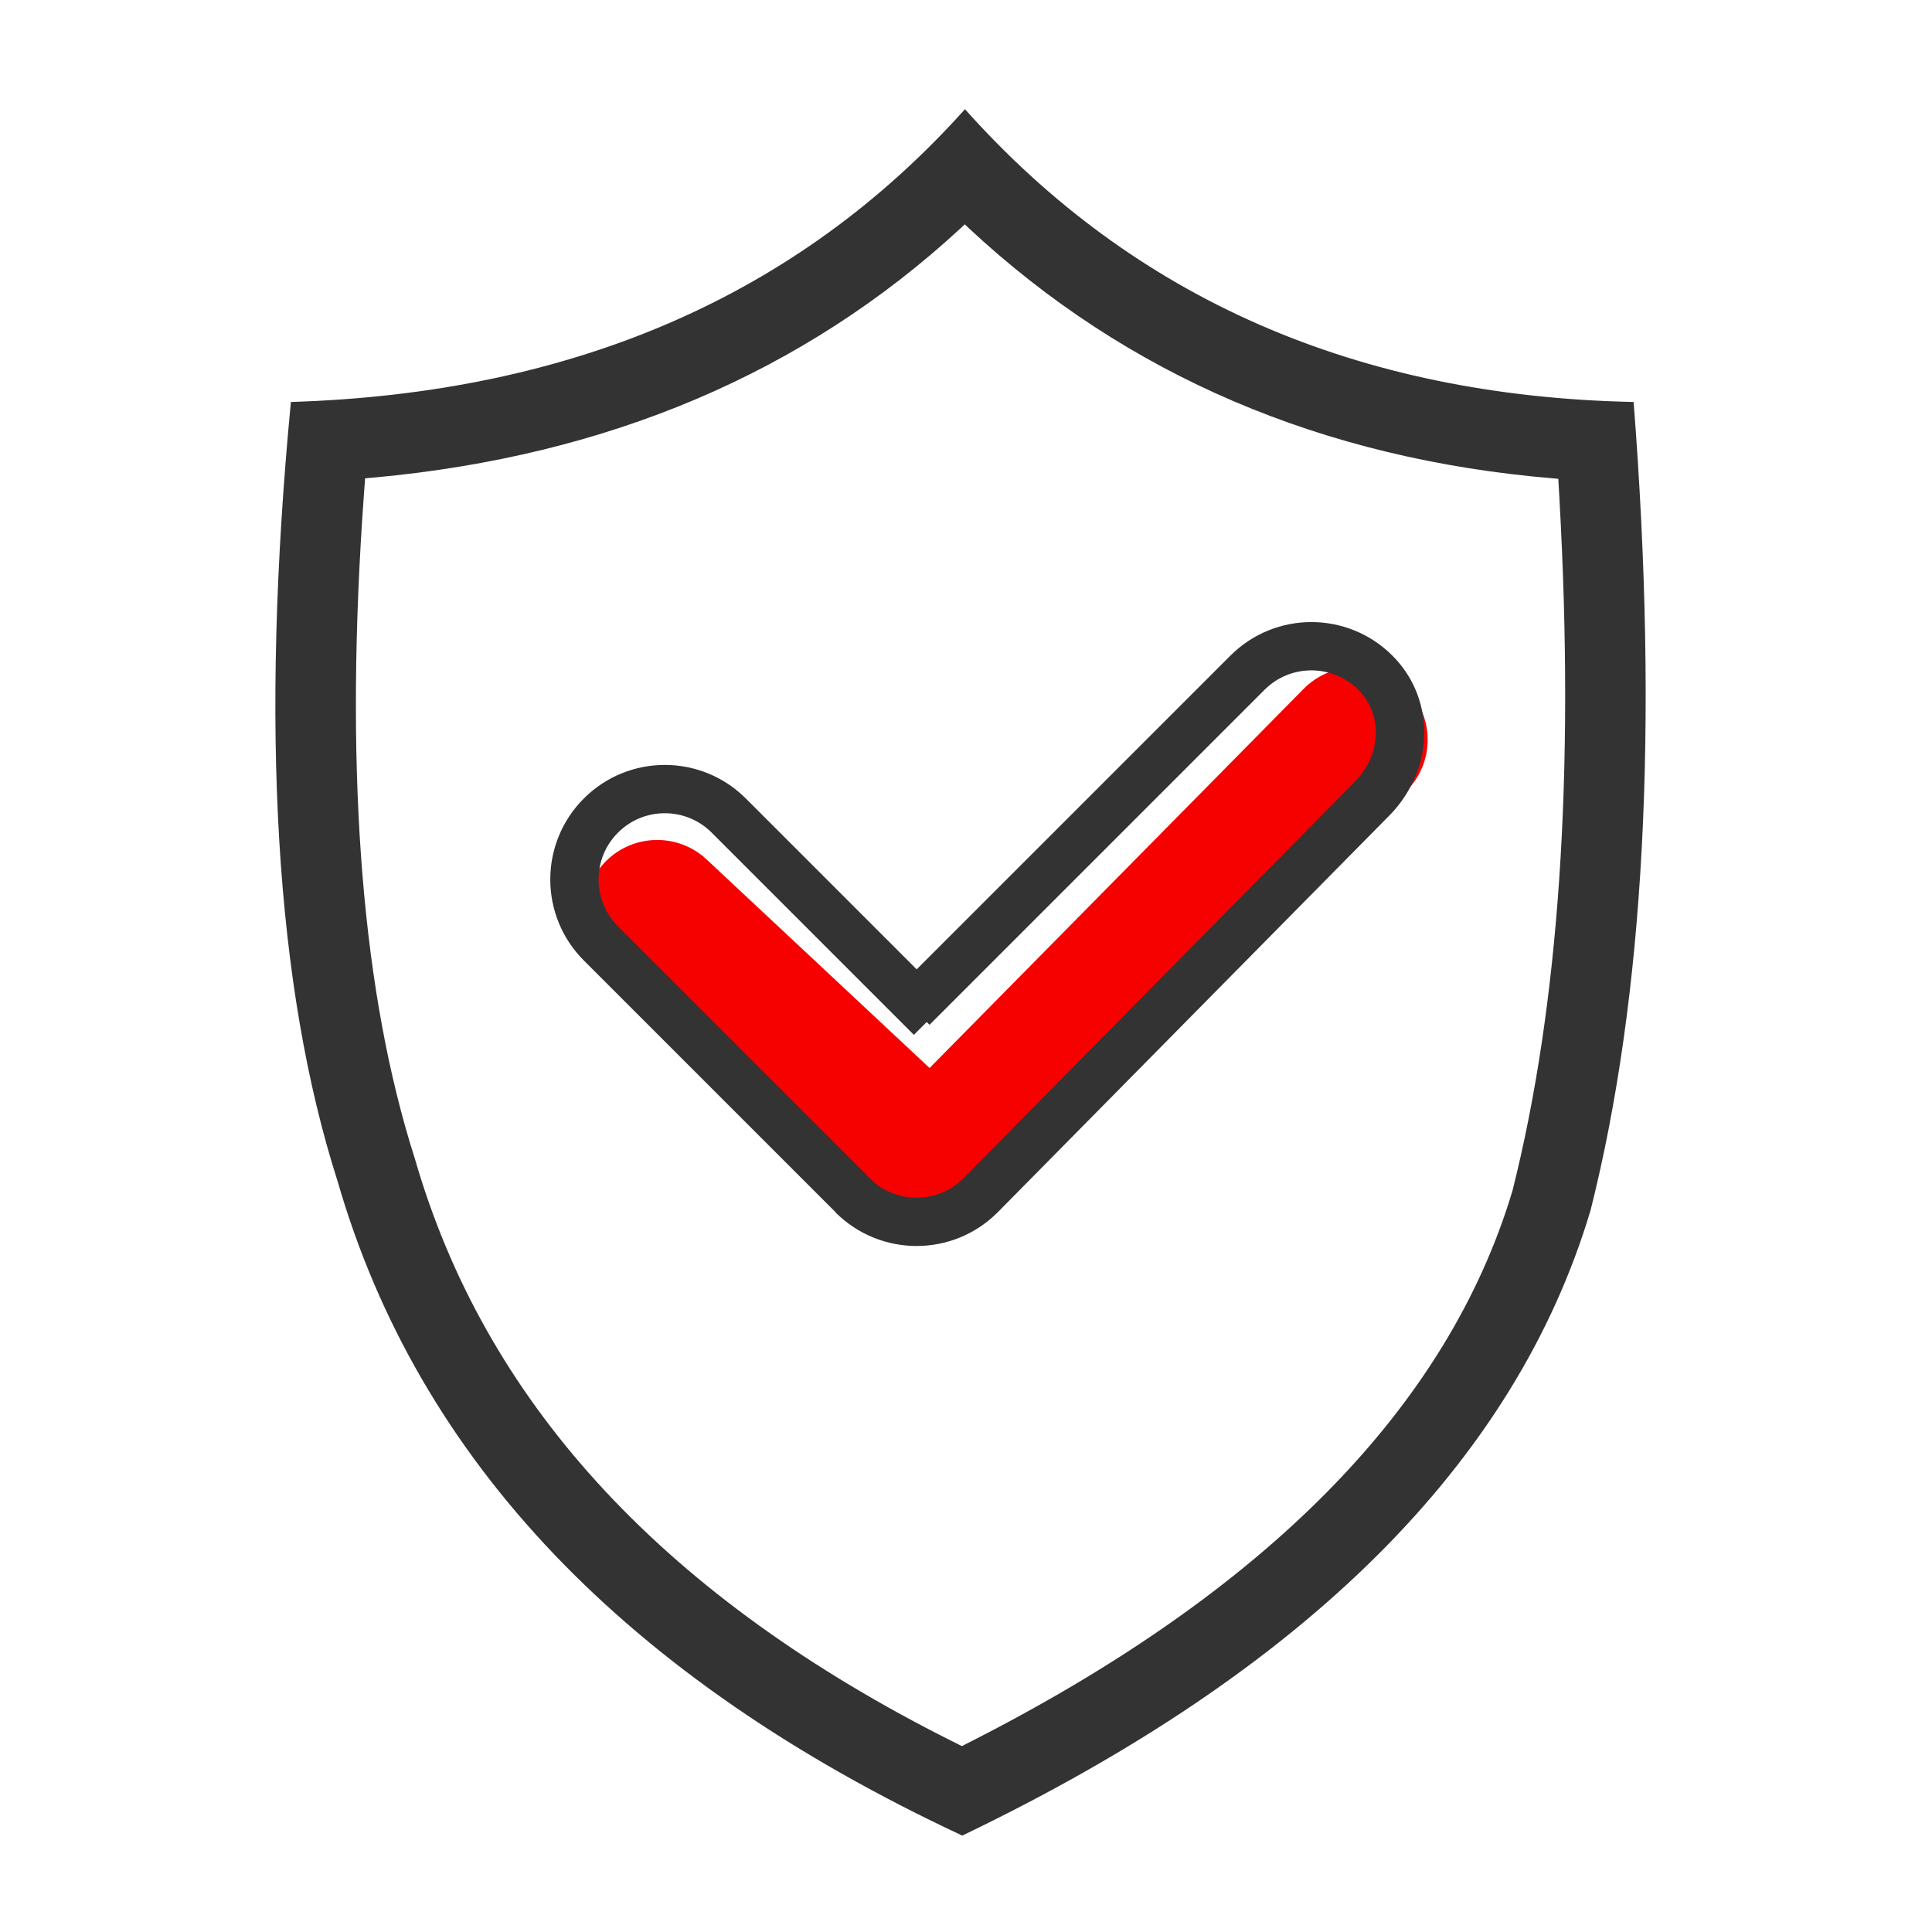<?xml version="1.0" encoding="UTF-8"?>
<svg width="64px" height="64px" viewBox="0 0 64 64" version="1.1" xmlns="http://www.w3.org/2000/svg" xmlns:xlink="http://www.w3.org/1999/xlink">
    <title>icon-安全可靠</title>
    <g id="icon-安全可靠" stroke="none" stroke-width="1" fill="none" fill-rule="evenodd">
        <g id="编组备份-4">
            <g id="编组-2" transform="translate(32.73, 26.77) rotate(-45) translate(-32.73, -26.77) translate(20.488, 17.876)">
                <path d="M1.969,1.188 C3.238,1.146 4.31,2.097 4.437,3.343 L4.448,3.507 L4.785,13.612 L22.429,13.493 C23.699,13.485 24.745,14.464 24.838,15.713 L24.845,15.877 C24.853,17.147 23.874,18.193 22.625,18.286 L22.461,18.293 L2.481,18.429 C1.235,18.437 0.199,17.493 0.077,16.27 L0.066,16.109 L-0.35,3.667 C-0.394,2.342 0.644,1.233 1.969,1.188 Z" id="路径-17" fill="#F70000" fill-rule="nonzero" transform="translate(12.247, 9.808) rotate(-360) translate(-12.247, -9.808) "></path>
                <path d="M0.005,14.895 L0.005,2.995 C0.005,1.341 1.346,0 3,0 C4.654,0 5.994,1.341 5.994,2.995 L5.994,12.237 L5.994,12.468" id="路径" stroke="#333333" stroke-width="1.6"></path>
                <path d="M9.248,21.241 L9.248,5.546 C9.248,3.892 10.589,2.551 12.243,2.551 C13.897,2.551 15.117,3.942 15.117,5.596 L15.237,24.042 C15.237,25.696 13.897,27.037 12.243,27.037" id="路径" stroke="#333333" stroke-width="1.6" transform="translate(12.243, 14.794) rotate(-270) translate(-12.243, -14.794) "></path>
            </g>
            <path d="M31.762,3.616 C42.883,8.807 49.78,16.032 52.454,25.289 C54.515,31.726 55.031,40.331 54.002,51.106 C44.654,51.394 37.21,54.626 31.672,60.805 C26.071,54.529 18.687,51.296 9.522,51.106 C8.687,40.351 9.162,31.426 10.948,24.331 C13.442,15.983 20.38,9.078 31.762,3.616 Z M31.775,6.58 L31.62,6.659 C21.641,11.706 15.666,17.857 13.534,24.982 C11.992,31.109 11.467,38.755 11.98,47.907 L12.017,48.561 L12.171,48.574 C19.825,49.212 26.317,51.984 31.553,56.871 L31.677,56.991 L31.827,56.851 C37.011,52.069 43.506,49.317 51.225,48.605 L51.543,48.577 L51.582,48.058 C52.221,39.228 51.708,32.081 50.066,26.591 L49.892,26.029 C47.599,18.09 41.867,11.745 32.523,6.957 L31.775,6.58 Z" id="三角形" fill="#333333" fill-rule="nonzero" transform="translate(31.819, 32.211) scale(-1, -1) translate(-31.819, -32.211) "></path>
            <rect id="矩形" fill="#D8D8D8" opacity="0" x="0" y="0" width="64" height="64"></rect>
        </g>
    </g>
</svg>